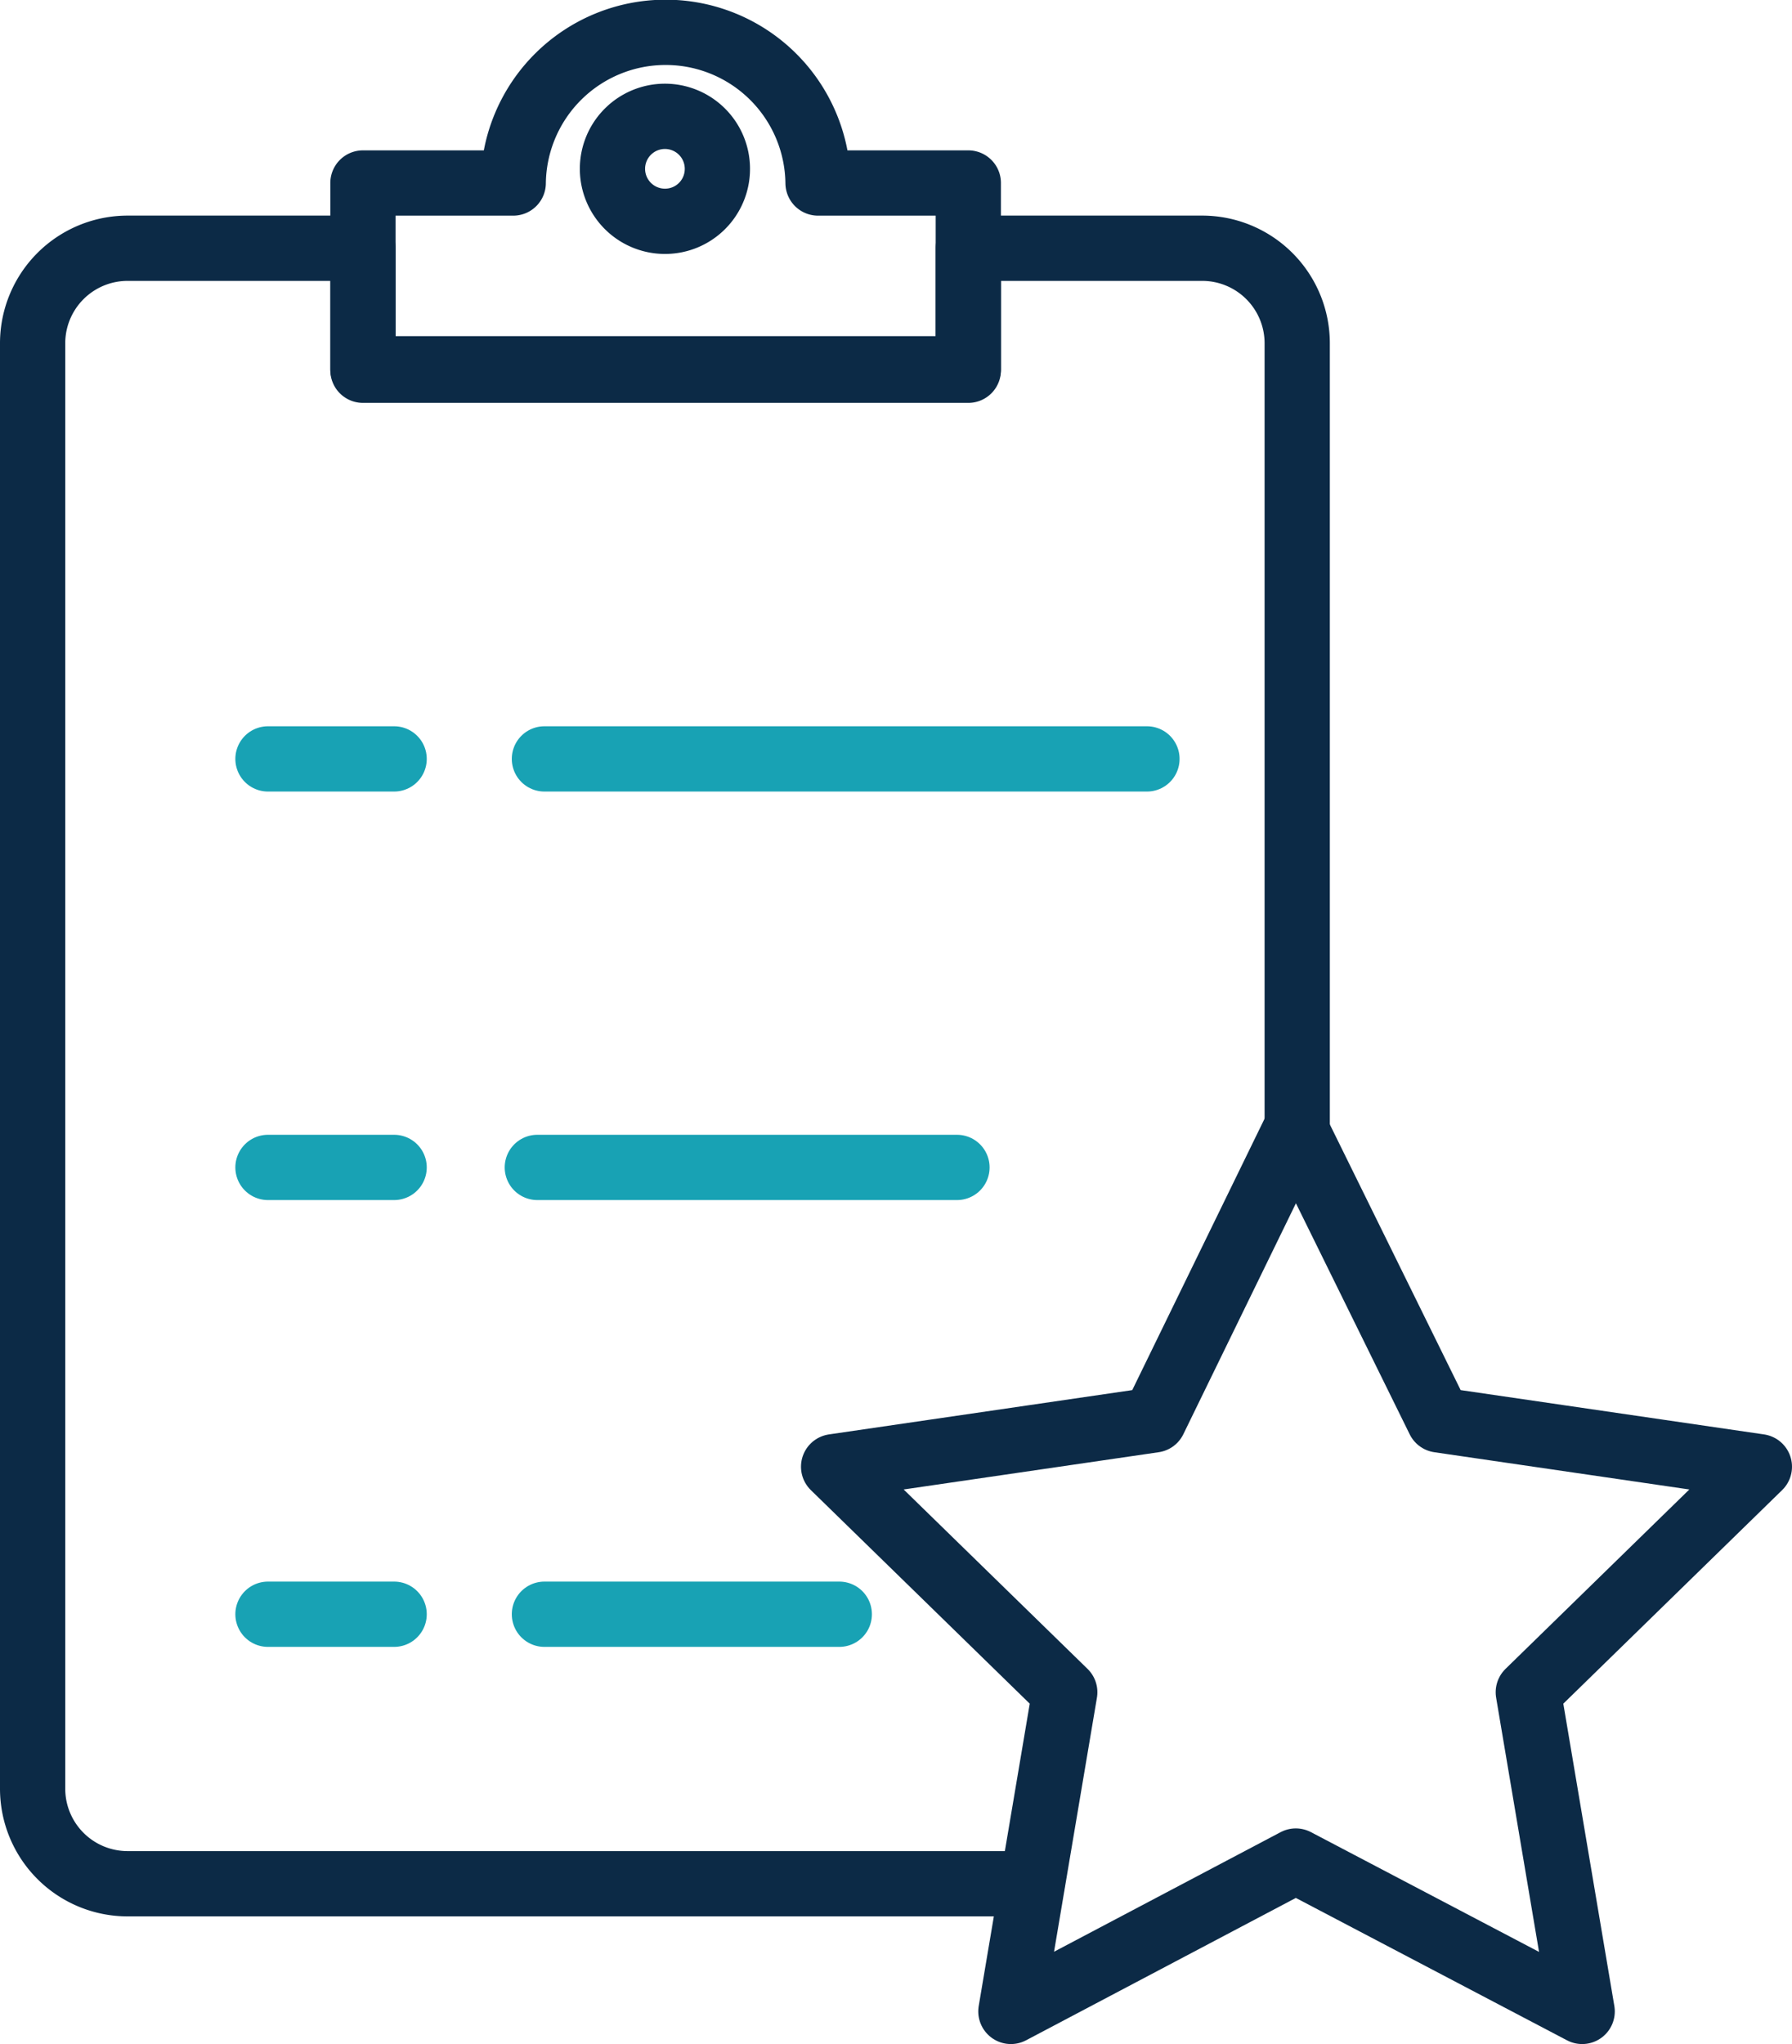 <svg xmlns="http://www.w3.org/2000/svg" width="82.395" height="93.933" viewBox="0 0 82.395 93.933"><g transform="translate(1.5 1.5)"><path d="M91.255,120.358H49.667a4.368,4.368,0,0,1-4.367-4.367V49.567A4.368,4.368,0,0,1,49.667,45.2H60.488v5.606H88.322V45.2H99.078a4.368,4.368,0,0,1,4.367,4.367V85.68" transform="translate(-45.3 -35.292)" fill="none" stroke="#0c2a46" stroke-linecap="round" stroke-linejoin="round" stroke-width="3"/><path d="M96.434,36.91v8.539H68.6V36.91h6.91a7.008,7.008,0,0,1,14.015,0Z" transform="translate(-53.412 -30)" fill="none" stroke="#0c2a46" stroke-linecap="round" stroke-linejoin="round" stroke-width="3"/><path d="M91.024,38.312a2.406,2.406,0,0,1-2.412,2.412,2.412,2.412,0,1,1,2.412-2.412Z" transform="translate(-59.539 -32.054)" fill="none" stroke="#0c2a46" stroke-linecap="round" stroke-linejoin="round" stroke-width="3"/><line x2="27.704" transform="translate(23.532 33.375)" fill="none" stroke="#18a2b4" stroke-linecap="round" stroke-linejoin="round" stroke-width="3"/><line x2="5.801" transform="translate(10.821 33.375)" fill="none" stroke="#18a2b4" stroke-linecap="round" stroke-linejoin="round" stroke-width="3"/><line x2="5.801" transform="translate(10.821 52.148)" fill="none" stroke="#18a2b4" stroke-linecap="round" stroke-linejoin="round" stroke-width="3"/><line x2="5.801" transform="translate(10.821 72.681)" fill="none" stroke="#18a2b4" stroke-linecap="round" stroke-linejoin="round" stroke-width="3"/><line x2="19.295" transform="translate(23.206 52.148)" fill="none" stroke="#18a2b4" stroke-linecap="round" stroke-linejoin="round" stroke-width="3"/><line x2="13.558" transform="translate(23.532 72.681)" fill="none" stroke="#18a2b4" stroke-linecap="round" stroke-linejoin="round" stroke-width="3"/><path d="M133.741,133.178l2.477,14.667-13.167-6.91-13.1,6.91,2.477-14.667L101.8,122.814l14.732-2.151L123.05,107.3l6.584,13.363,14.732,2.151Z" transform="translate(-64.971 -56.912)" fill="none" stroke="#0c2a46" stroke-linecap="round" stroke-linejoin="round" stroke-width="3"/></g></svg>